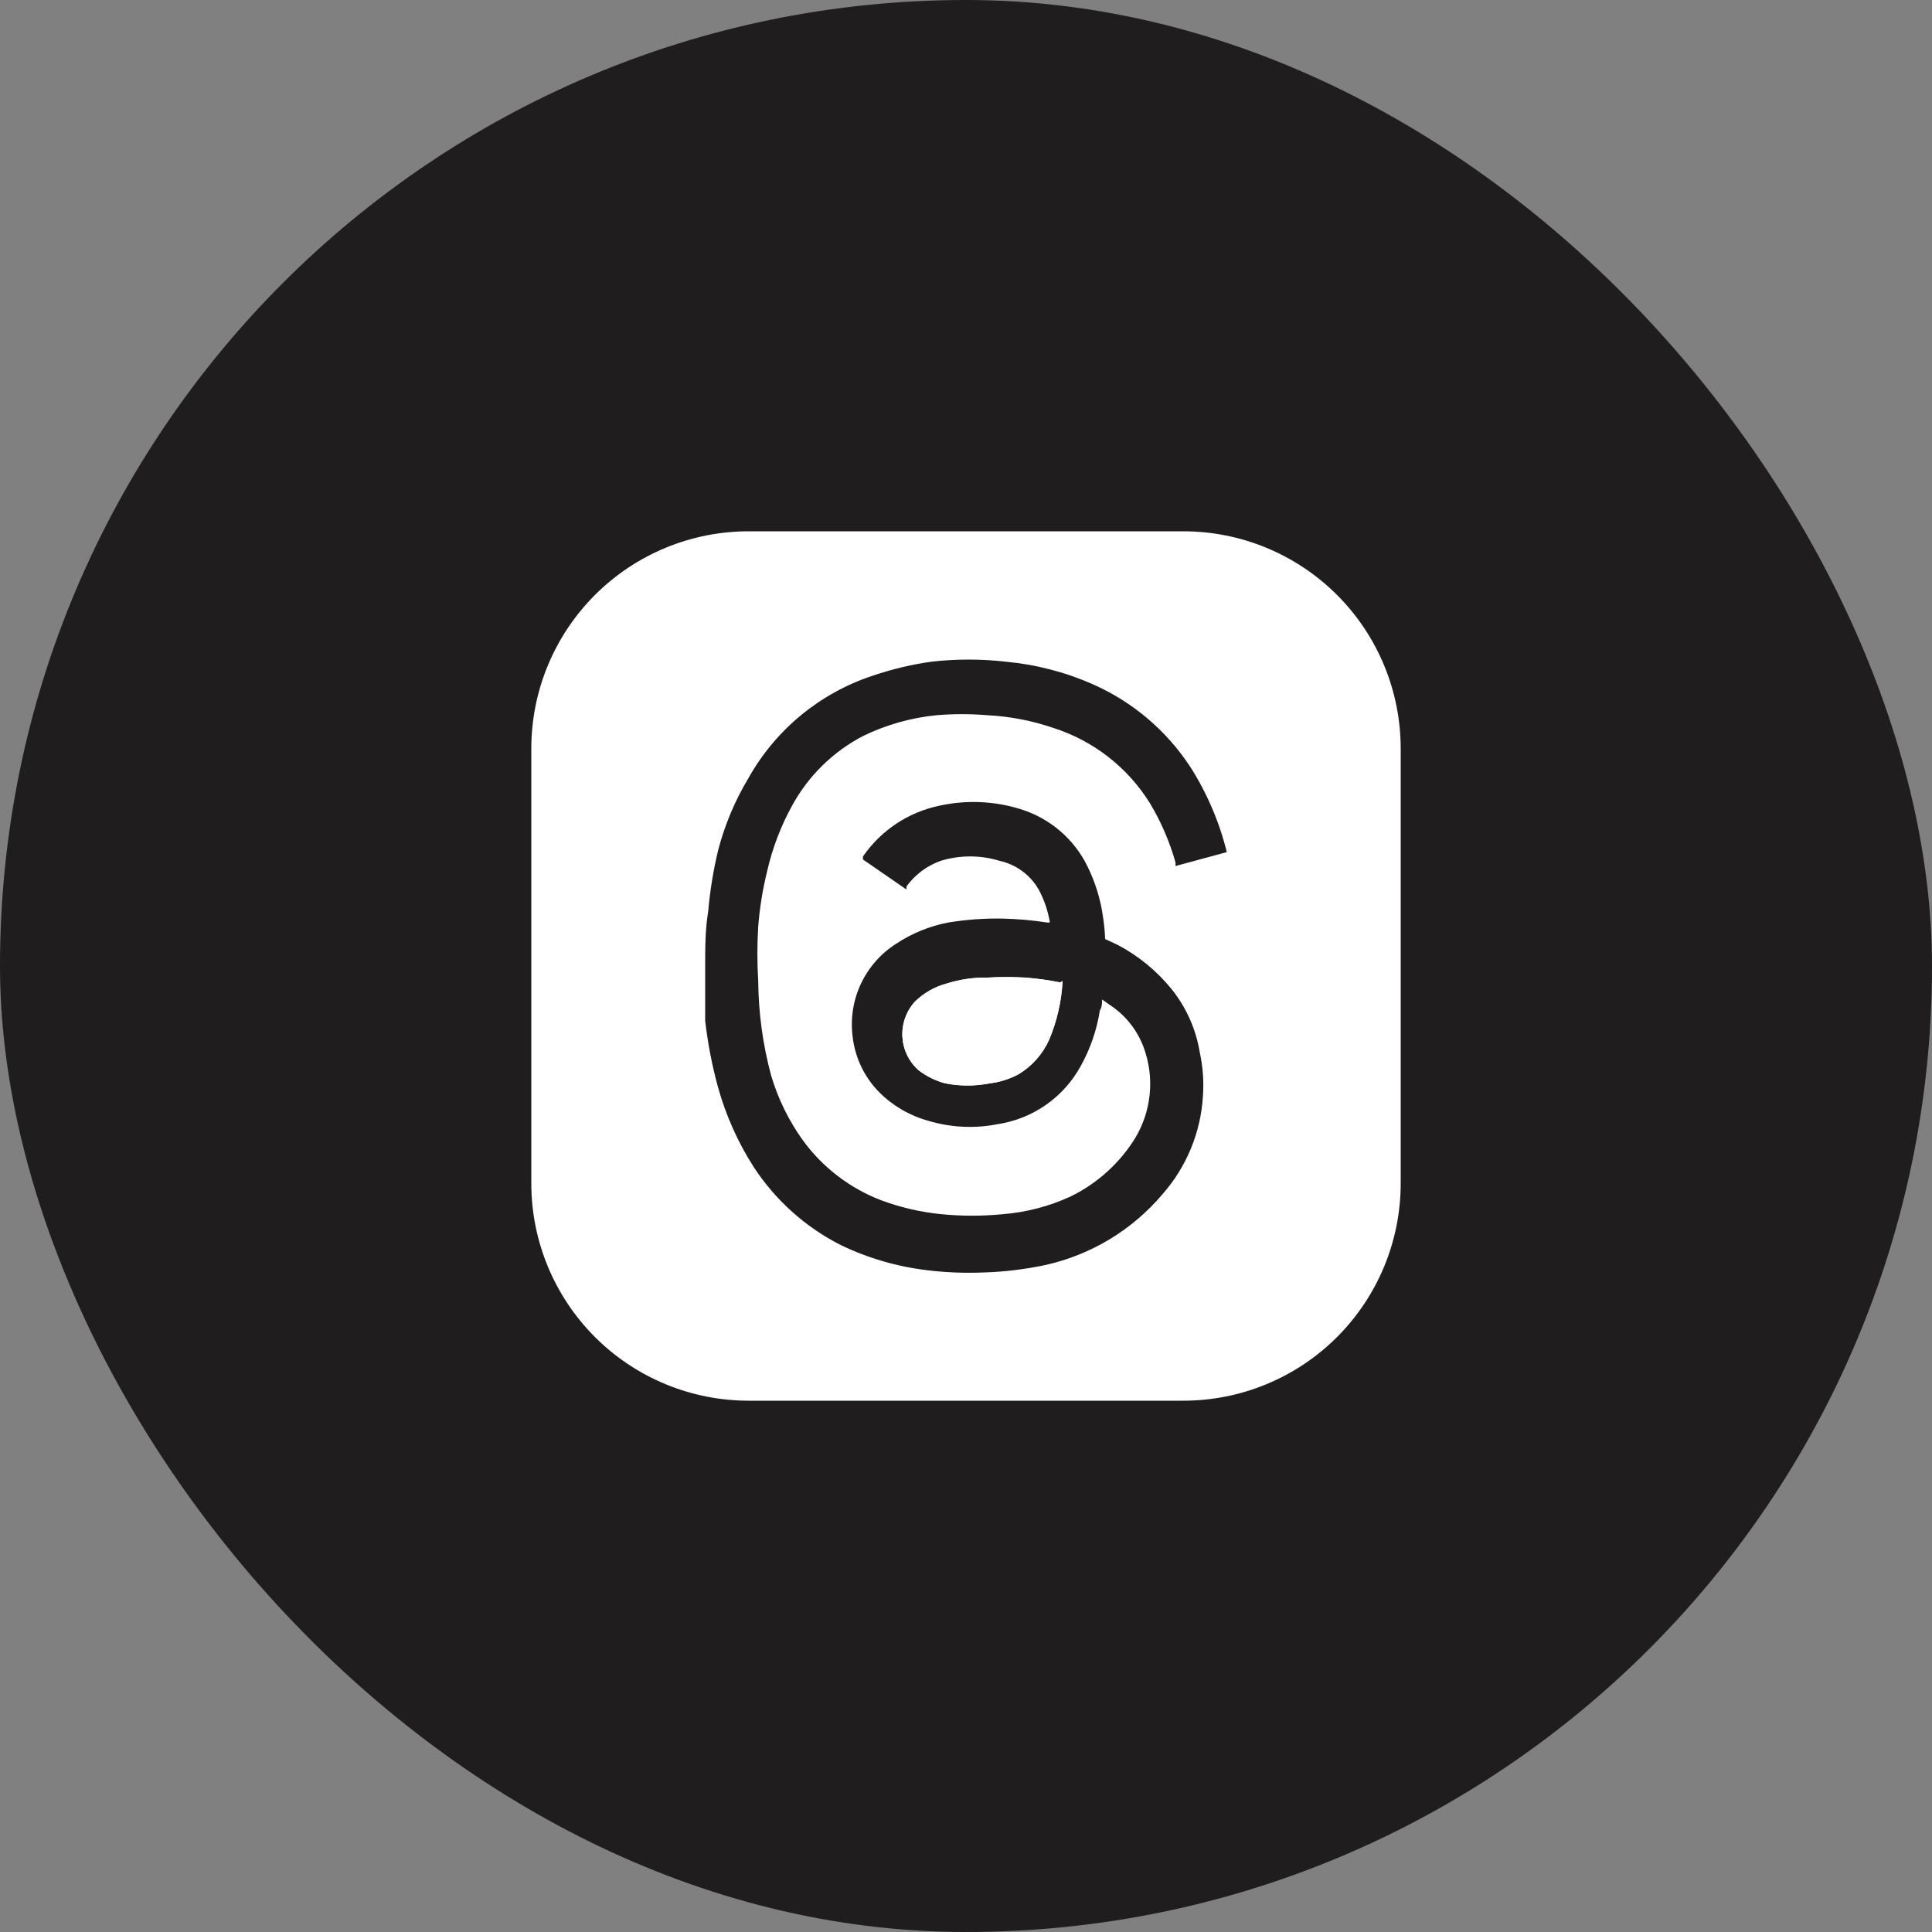 <svg width="40" height="40" viewBox="0 0 40 40" fill="none" xmlns="http://www.w3.org/2000/svg">
<rect x="0" y="0" width="40" height="40" fill="#808080" stroke="none"/>
<rect width="40" height="40" rx="20" fill="#1F1D1E"/>
<path d="M22 20.31C21.978 20.73 21.883 21.143 21.72 21.53C21.586 21.825 21.367 22.073 21.09 22.24C20.904 22.34 20.7 22.405 20.49 22.43C20.186 22.489 19.873 22.489 19.57 22.43C19.371 22.376 19.184 22.285 19.02 22.16C18.921 22.073 18.84 21.966 18.782 21.847C18.724 21.728 18.691 21.599 18.683 21.467C18.676 21.335 18.695 21.202 18.739 21.078C18.783 20.953 18.851 20.838 18.94 20.74C19.126 20.557 19.357 20.426 19.61 20.36C19.882 20.275 20.165 20.235 20.45 20.24C20.71 20.225 20.97 20.225 21.23 20.24C21.472 20.259 21.712 20.292 21.95 20.34L22 20.31Z" fill="white"/>
<path d="M24.5 11H15.5C14.306 11 13.162 11.474 12.318 12.318C11.474 13.162 11 14.306 11 15.5V24.5C11 25.694 11.474 26.838 12.318 27.682C13.162 28.526 14.306 29 15.5 29H24.5C25.694 29 26.838 28.526 27.682 27.682C28.526 26.838 29 25.694 29 24.5V15.5C29 14.306 28.526 13.162 27.682 12.318C26.838 11.474 25.694 11 24.5 11ZM15.968 22.277C16.11 22.751 16.329 23.198 16.616 23.6C17.026 24.166 17.592 24.601 18.245 24.851C18.647 25 19.069 25.098 19.496 25.139C19.916 25.18 20.336 25.18 20.756 25.139C21.245 25.101 21.724 24.976 22.169 24.77C22.672 24.524 23.103 24.152 23.42 23.69C23.61 23.418 23.736 23.107 23.787 22.779C23.839 22.452 23.815 22.117 23.717 21.8C23.598 21.399 23.344 21.052 22.997 20.819L22.817 20.693C22.817 20.774 22.817 20.846 22.772 20.918C22.709 21.323 22.574 21.712 22.376 22.07C22.201 22.391 21.953 22.667 21.654 22.876C21.354 23.085 21.01 23.222 20.648 23.276C20.172 23.369 19.681 23.344 19.217 23.204C18.832 23.098 18.482 22.893 18.2 22.61C17.891 22.296 17.698 21.887 17.651 21.449C17.606 21.078 17.666 20.703 17.826 20.365C17.985 20.028 18.236 19.742 18.551 19.541C18.878 19.324 19.245 19.174 19.631 19.1C20.013 19.037 20.397 19.01 20.783 19.019C21.084 19.027 21.385 19.054 21.683 19.1H21.737C21.697 18.854 21.615 18.616 21.494 18.398C21.407 18.252 21.291 18.126 21.153 18.027C21.015 17.928 20.859 17.858 20.693 17.822C20.297 17.701 19.874 17.701 19.478 17.822C19.193 17.923 18.945 18.108 18.767 18.353V18.416L17.867 17.795V17.732C18.242 17.188 18.813 16.811 19.46 16.679C20.012 16.559 20.586 16.584 21.125 16.751C21.427 16.844 21.707 16.998 21.948 17.204C22.188 17.41 22.383 17.663 22.52 17.948C22.678 18.271 22.785 18.618 22.835 18.974C22.86 19.129 22.875 19.285 22.88 19.442L23.15 19.568C23.572 19.792 23.945 20.098 24.248 20.468C24.559 20.852 24.764 21.311 24.842 21.8C24.906 22.095 24.927 22.398 24.905 22.7C24.859 23.449 24.564 24.162 24.068 24.725C23.441 25.467 22.587 25.982 21.638 26.192C21.22 26.28 20.796 26.332 20.369 26.345C19.981 26.361 19.593 26.346 19.208 26.3C18.583 26.227 17.975 26.051 17.408 25.778C16.677 25.408 16.057 24.852 15.608 24.167C15.276 23.65 15.024 23.085 14.861 22.493C14.74 22.047 14.653 21.594 14.6 21.134V20C14.6 19.622 14.6 19.244 14.663 18.866C14.7 18.438 14.769 18.014 14.87 17.597C15.007 17.071 15.22 16.568 15.5 16.103C16.063 15.101 16.981 14.346 18.074 13.988C18.466 13.855 18.87 13.758 19.28 13.7C19.794 13.641 20.314 13.641 20.828 13.7C21.449 13.758 22.057 13.915 22.628 14.168C23.451 14.531 24.151 15.125 24.644 15.878C24.99 16.421 25.245 17.017 25.4 17.642L24.338 17.93V17.858C24.218 17.432 24.043 17.023 23.816 16.643C23.355 15.893 22.639 15.334 21.8 15.068C21.358 14.918 20.898 14.83 20.432 14.807C20.088 14.779 19.741 14.779 19.397 14.807C18.865 14.859 18.347 15.005 17.867 15.239C17.246 15.563 16.736 16.064 16.4 16.679C16.168 17.1 15.995 17.552 15.887 18.02C15.792 18.401 15.729 18.79 15.698 19.181C15.675 19.556 15.675 19.931 15.698 20.306C15.703 20.972 15.794 21.634 15.968 22.277Z" fill="white"/>
<path d="M22 20.31C21.978 20.73 21.883 21.143 21.72 21.53C21.586 21.825 21.367 22.073 21.09 22.24C20.904 22.34 20.7 22.405 20.49 22.43C20.186 22.489 19.873 22.489 19.57 22.43C19.371 22.376 19.184 22.285 19.02 22.16C18.921 22.073 18.84 21.966 18.782 21.847C18.724 21.728 18.691 21.599 18.683 21.467C18.676 21.335 18.695 21.202 18.739 21.078C18.783 20.953 18.851 20.838 18.94 20.74C19.126 20.557 19.357 20.426 19.61 20.36C19.882 20.275 20.165 20.235 20.45 20.24C20.71 20.225 20.97 20.225 21.23 20.24C21.472 20.259 21.712 20.292 21.95 20.34L22 20.31Z" fill="white"/>
</svg>
